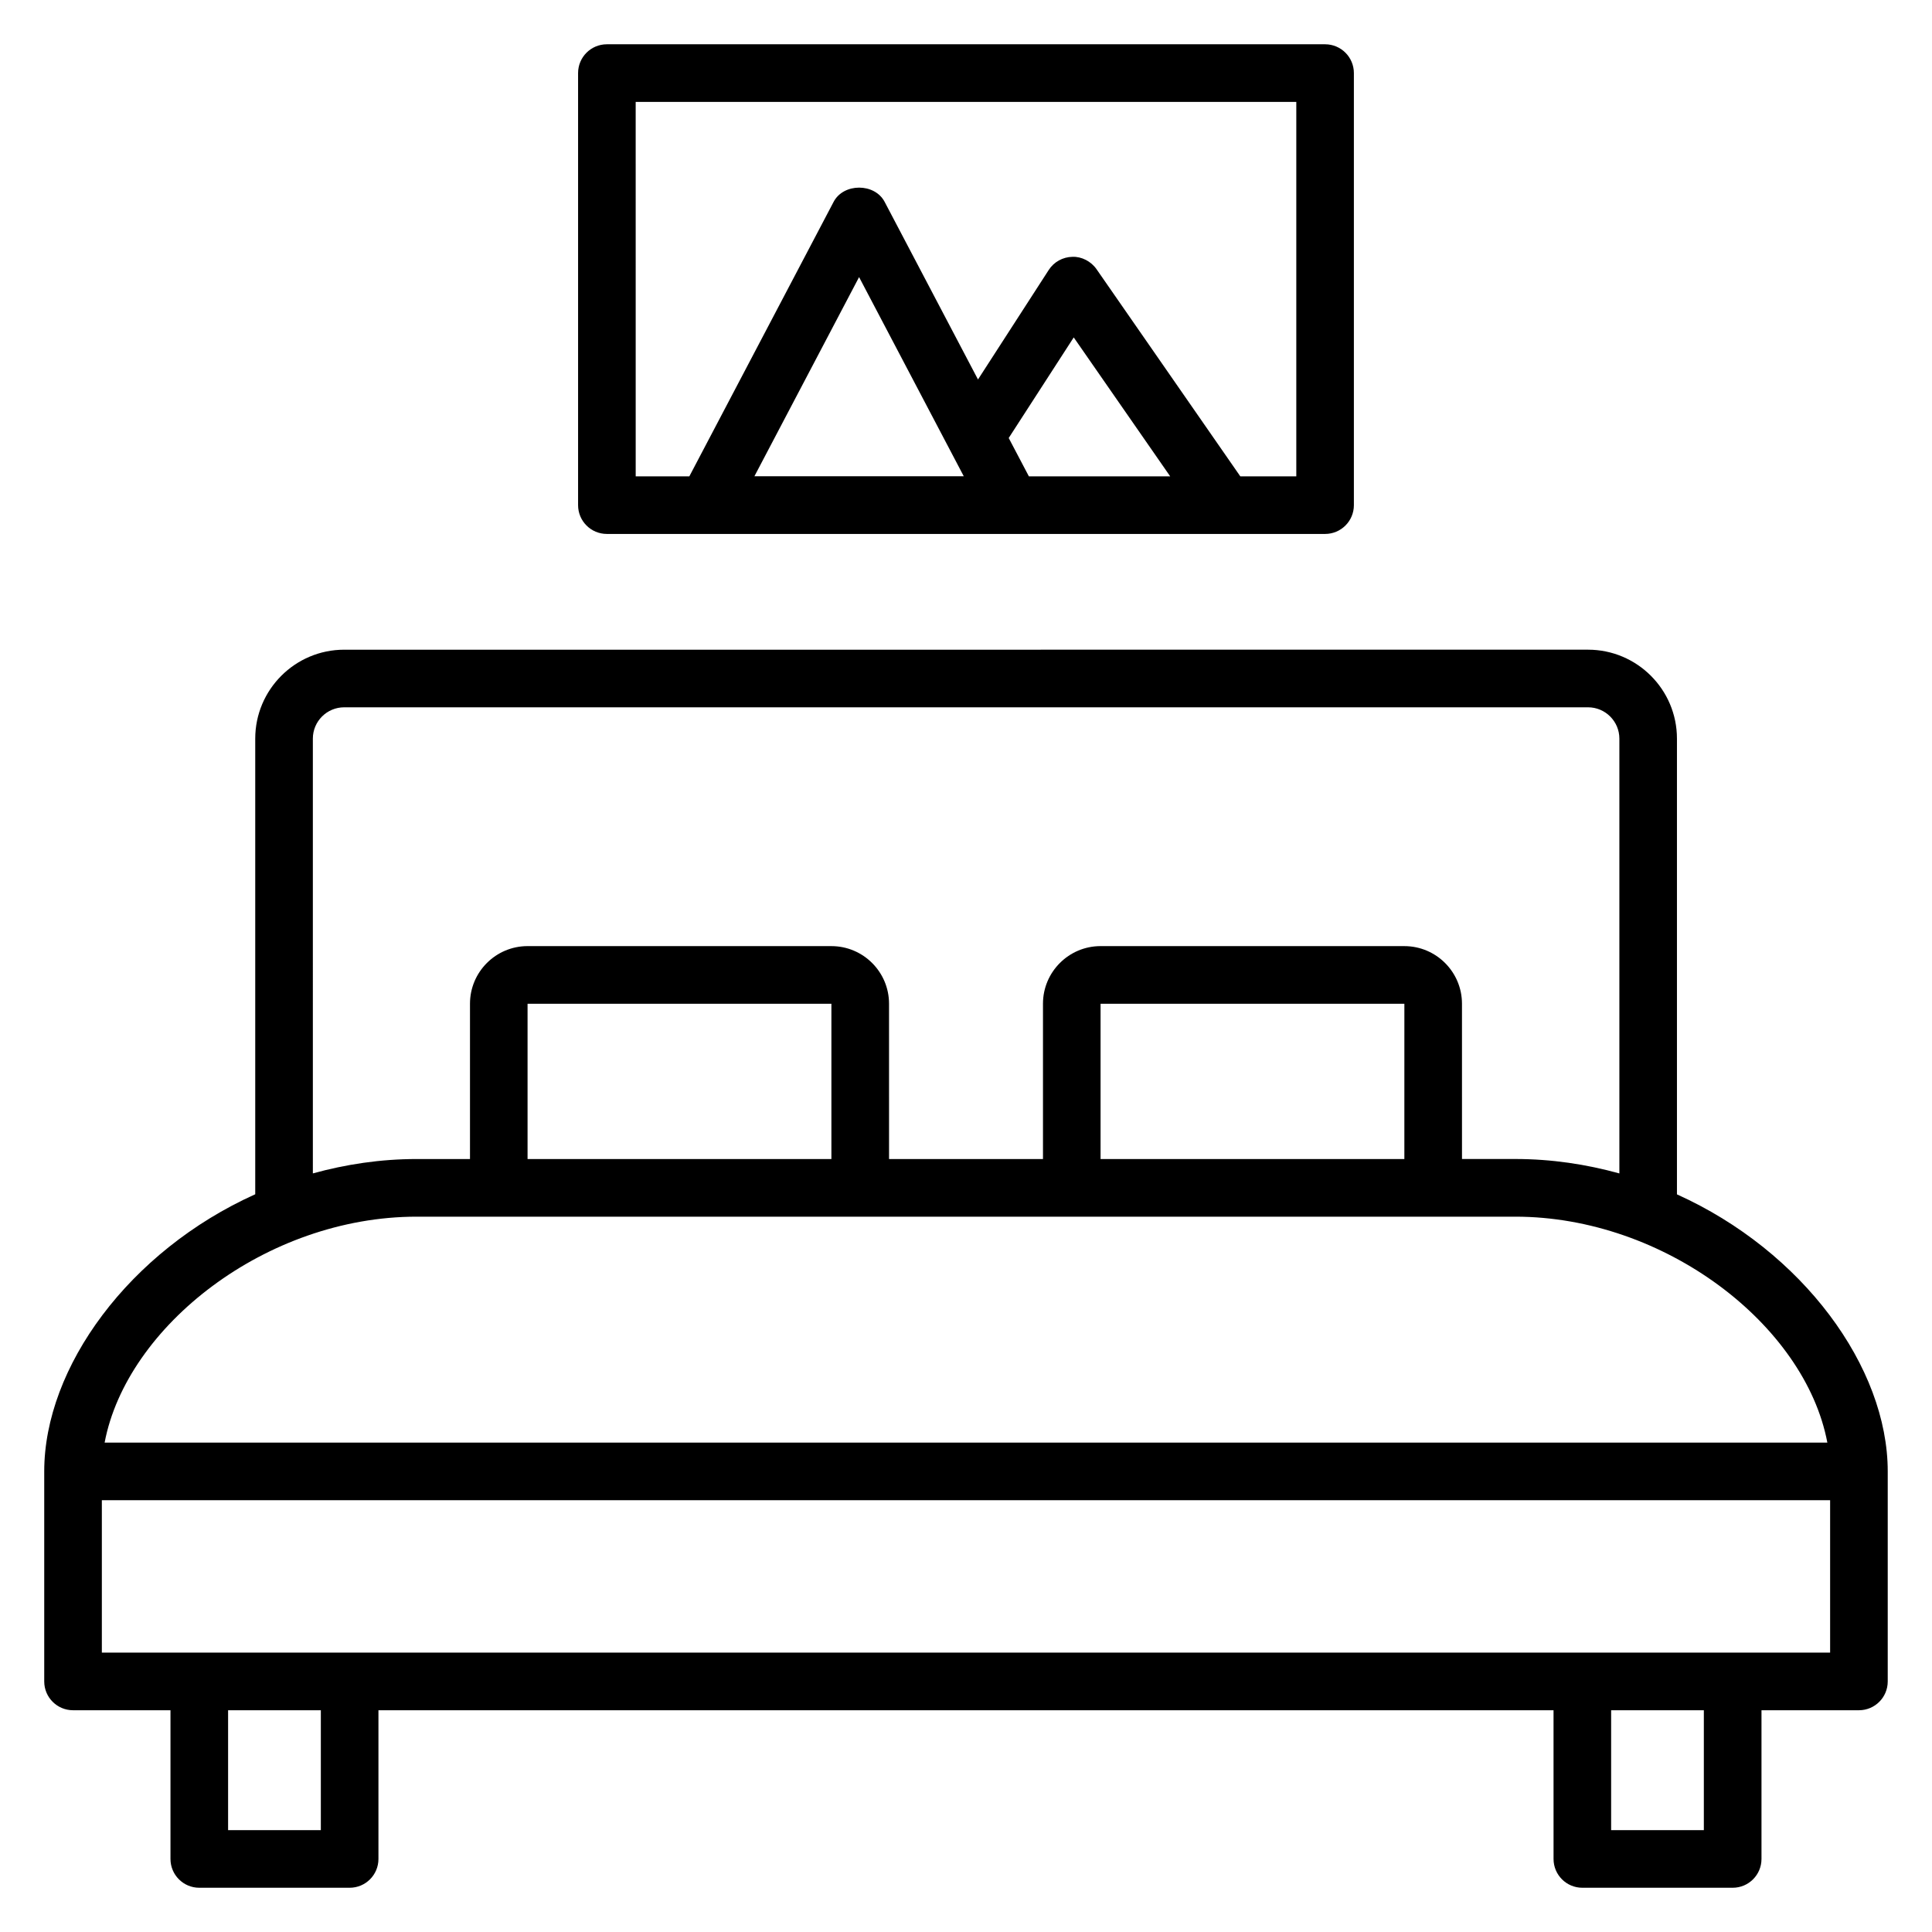 <?xml version="1.0" encoding="UTF-8"?>
<!-- Uploaded to: ICON Repo, www.svgrepo.com, Generator: ICON Repo Mixer Tools -->
<svg fill="#000000" width="800px" height="800px" version="1.1" viewBox="144 144 512 512" xmlns="http://www.w3.org/2000/svg">
 <g>
  <path d="m588.41 460.52v-120.78c0-13-10.574-23.566-23.57-23.566l-329.63 0.004c-13 0-23.57 10.574-23.57 23.566v120.75c-33.398 15.043-55.918 45.812-55.918 73.441v55.664c0 4.215 3.414 7.633 7.633 7.633h25.824v39.41c0 4.215 3.414 7.633 7.633 7.633h39.848c4.223 0 7.633-3.418 7.633-7.633v-39.41h311.41l0.004 39.41c0 4.215 3.414 7.633 7.633 7.633h39.84c4.223 0 7.633-3.418 7.633-7.633v-39.41h25.824c4.223 0 7.633-3.418 7.633-7.633v-55.664c0-27.605-22.496-58.367-55.855-73.414zm-361.5-120.78c0-4.582 3.727-8.297 8.305-8.297h329.63c4.582 0 8.305 3.727 8.305 8.297v115.23c-8.727-2.414-17.953-3.824-27.586-3.824h-14.121l-0.004-41.148c0-8.418-6.848-15.266-15.266-15.266l-80.508-0.004c-8.418 0-15.266 6.848-15.266 15.266v41.16h-40.793l-0.004-41.156c0-8.418-6.848-15.266-15.266-15.266l-80.52-0.004c-8.418 0-15.266 6.848-15.266 15.266v41.16h-14.113c-9.617 0-18.816 1.406-27.527 3.809zm289.26 111.42h-80.508v-41.156h80.512zm-151.84 0h-80.52v-41.156h80.52zm-109.89 15.27h291.12c39.543 0 76.809 28.633 82.707 59.879l-456.54-0.004c5.816-30.777 42.77-59.875 82.711-59.875zm-25.414 162.58h-24.578v-31.777h24.578zm366.51 0h-24.57v-31.777h24.57zm33.465-47.047h-458.01v-40.395h458.01z"/>
  <path d="m304.83 285.5h190.33c4.223 0 7.633-3.418 7.633-7.633v-114.5c0-4.215-3.414-7.633-7.633-7.633h-190.33c-4.223 0-7.633 3.418-7.633 7.633v114.5c0 4.215 3.41 7.633 7.633 7.633zm94.578-15.289h-55.48l27.738-52.777zm17.254 0.023-5.344-10.16 17.23-26.656 25.562 36.816zm-104.2-99.234h175.07v99.234h-14.84l-38.098-54.891c-1.449-2.09-3.984-3.391-6.398-3.281-2.543 0.047-4.91 1.352-6.281 3.496l-18.738 29.008-24.746-47.082c-2.641-5.016-10.871-5.016-13.512 0l-38.238 72.75h-14.215z"/>
 </g>
</svg>